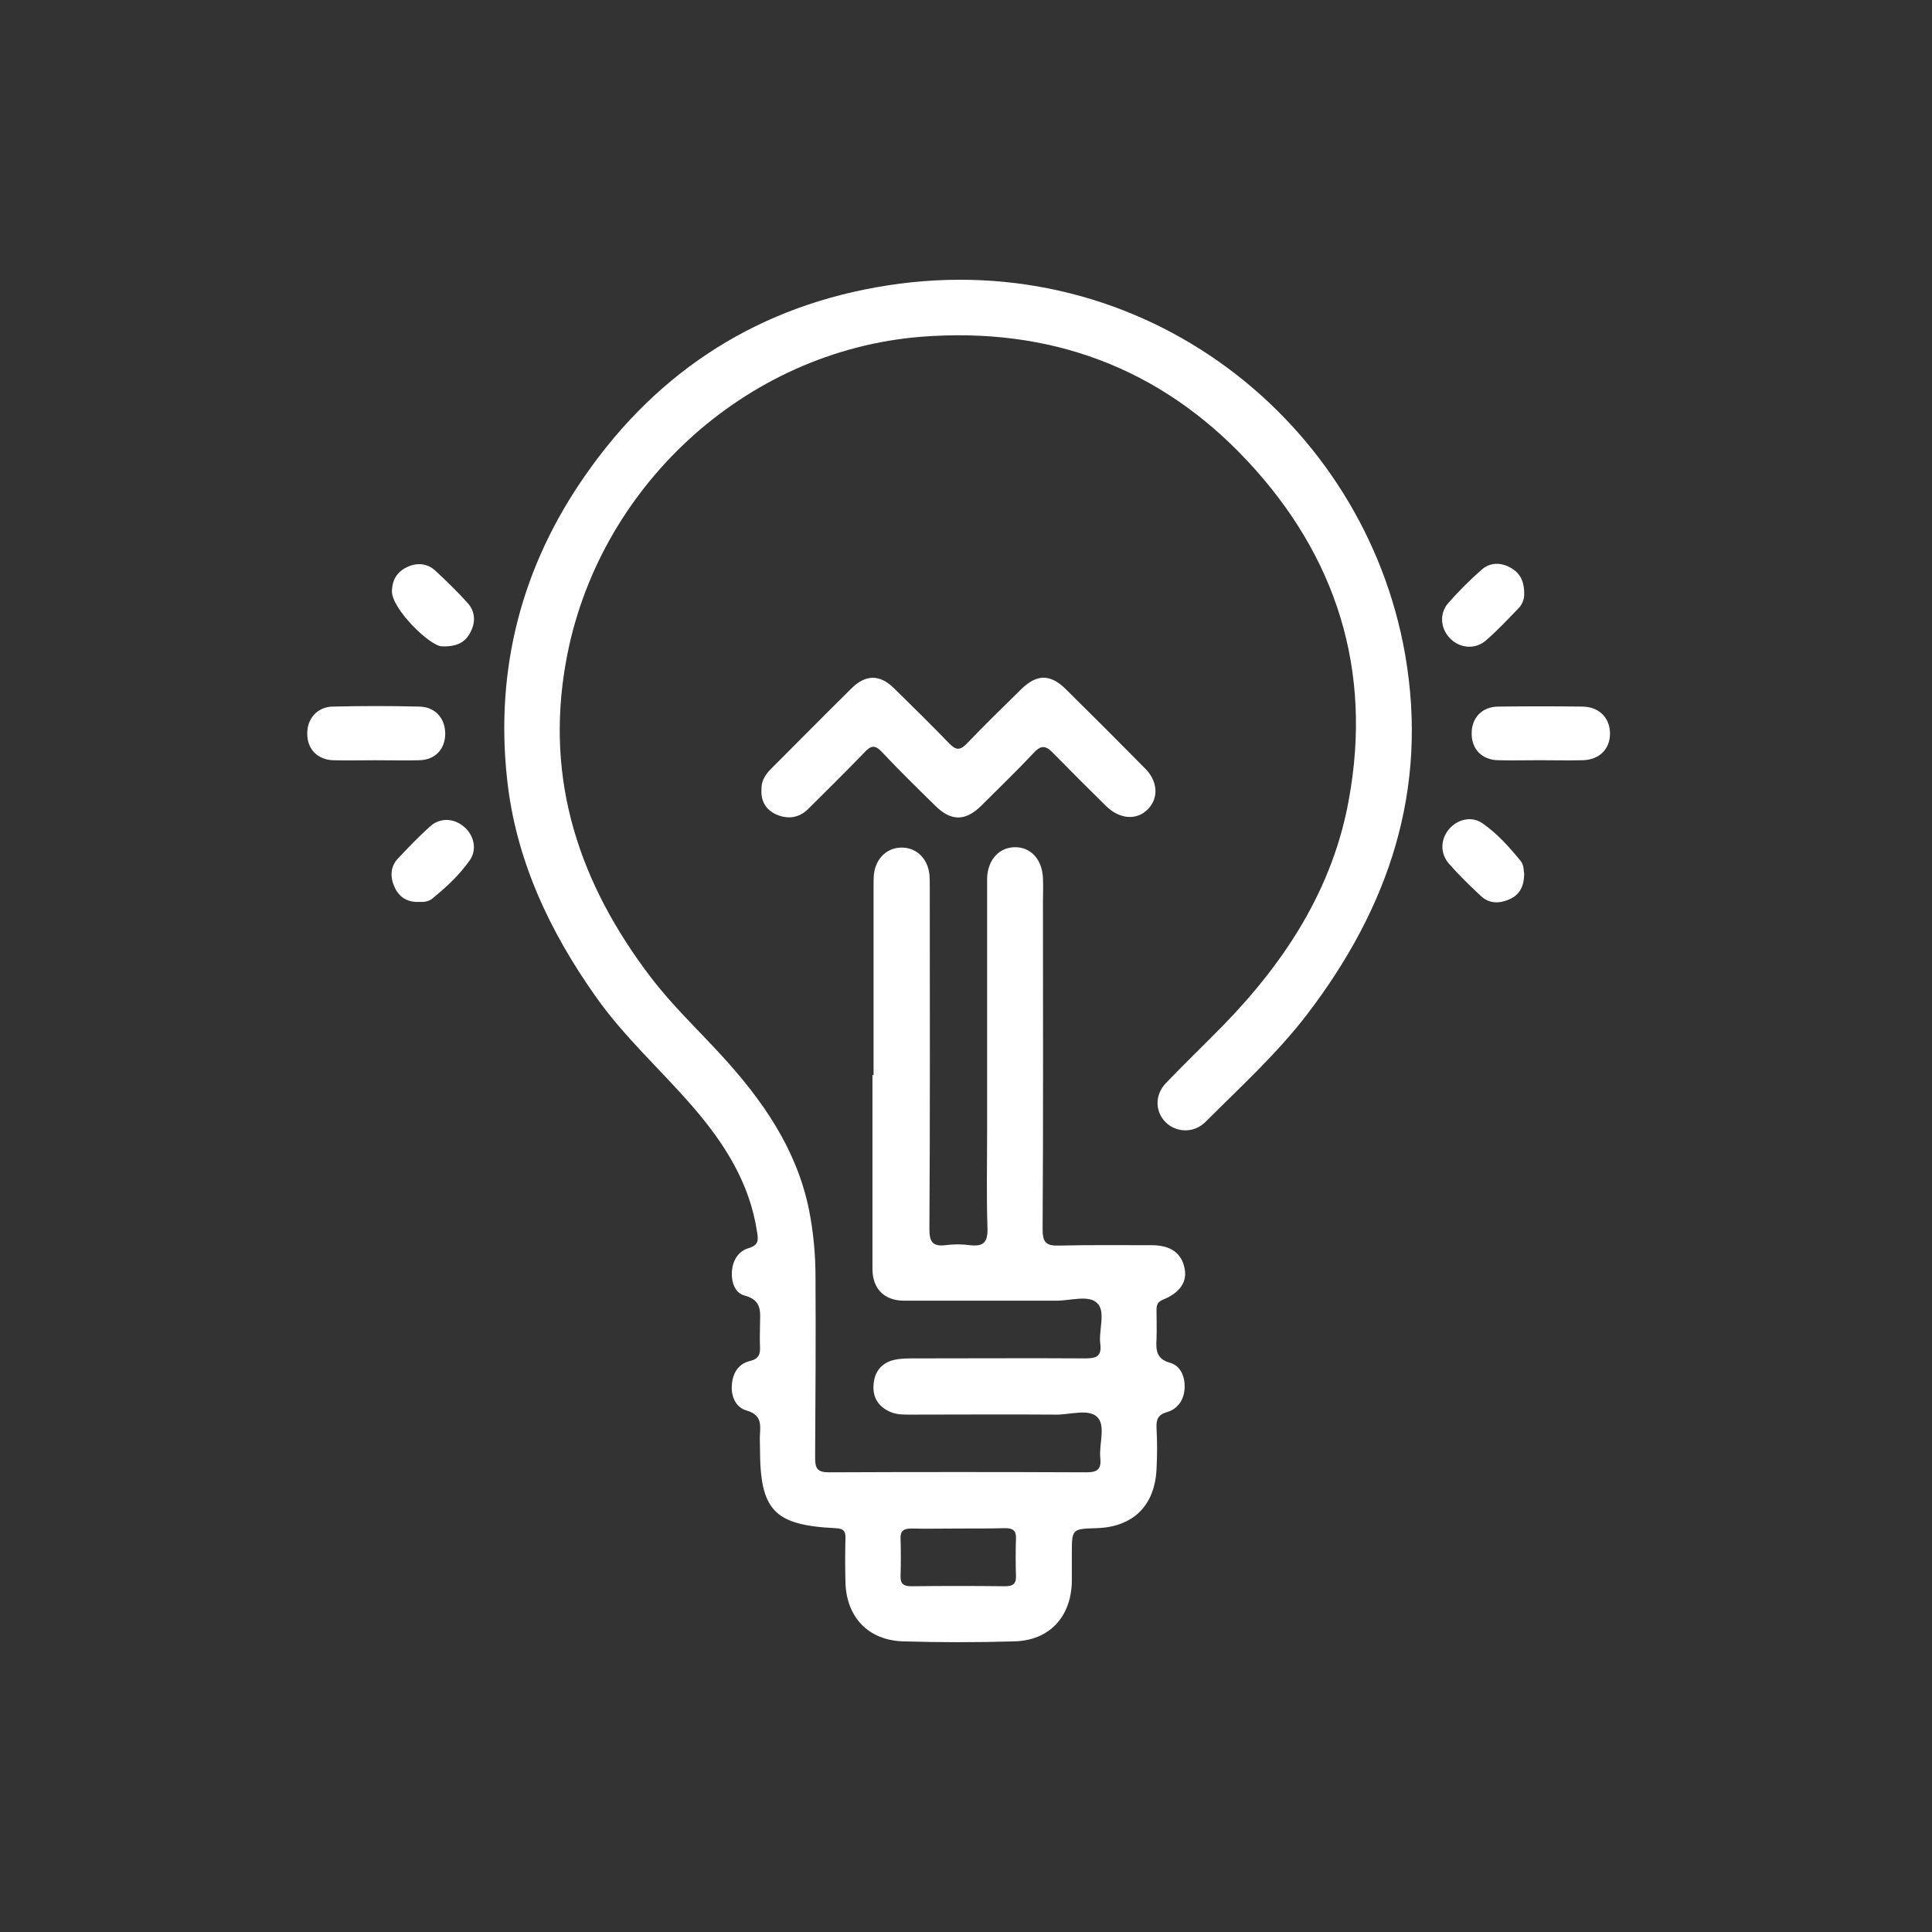 <svg width="72" height="72" viewBox="0 0 72 72" fill="none" xmlns="http://www.w3.org/2000/svg">
<rect x="0" y="0" width="72" height="72" fill="#333333" stroke="none"/>
<g id="&#231;&#183;&#138;&#232;&#183;&#159;&#232;&#182;&#168;&#229;&#139;&#162;">
<path id="Vector" d="M32.555 40.078C32.555 37.735 32.555 35.391 32.555 33.048C32.555 32.896 32.555 32.731 32.569 32.579C32.638 31.973 33.079 31.573 33.63 31.587C34.168 31.601 34.568 32 34.636 32.579C34.65 32.745 34.65 32.924 34.65 33.089C34.65 37.321 34.664 41.567 34.636 45.799C34.636 46.267 34.747 46.46 35.229 46.405C35.532 46.364 35.849 46.364 36.153 46.405C36.635 46.46 36.814 46.309 36.801 45.785C36.759 44.558 36.787 43.345 36.787 42.118C36.787 39.099 36.787 36.094 36.787 33.076C36.787 32.952 36.787 32.828 36.787 32.717C36.814 32.042 37.228 31.587 37.807 31.573C38.413 31.559 38.841 32.028 38.868 32.731C38.882 33.02 38.868 33.31 38.868 33.613C38.868 37.68 38.882 41.746 38.855 45.812C38.855 46.295 38.979 46.433 39.461 46.419C40.619 46.392 41.763 46.405 42.921 46.405C43.638 46.405 44.038 46.709 44.148 47.274C44.244 47.77 43.982 48.17 43.348 48.432C43.142 48.514 43.1 48.625 43.1 48.818C43.1 49.176 43.114 49.548 43.1 49.907C43.073 50.32 43.1 50.651 43.61 50.789C43.996 50.899 44.162 51.299 44.148 51.712C44.134 52.14 43.913 52.498 43.5 52.622C43.155 52.719 43.086 52.898 43.1 53.215C43.128 53.725 43.128 54.249 43.1 54.759C43.031 56.123 42.218 56.909 40.867 56.95C39.944 56.978 39.944 56.978 39.944 57.915C39.944 58.26 39.944 58.605 39.944 58.949C39.916 60.259 39.103 61.141 37.793 61.169C36.415 61.21 35.036 61.21 33.658 61.169C32.348 61.127 31.535 60.259 31.507 58.949C31.494 58.412 31.494 57.874 31.507 57.35C31.521 57.075 31.452 56.964 31.135 56.95C28.847 56.84 28.323 56.289 28.323 53.987C28.323 53.794 28.309 53.601 28.323 53.422C28.351 53.022 28.337 52.719 27.827 52.567C27.427 52.457 27.234 52.043 27.276 51.602C27.303 51.175 27.524 50.816 27.951 50.72C28.296 50.637 28.337 50.444 28.323 50.169C28.309 49.907 28.323 49.658 28.323 49.397C28.323 48.928 28.433 48.459 27.744 48.28C27.386 48.184 27.248 47.77 27.276 47.384C27.303 46.984 27.51 46.626 27.896 46.516C28.268 46.405 28.268 46.226 28.213 45.909C27.937 44.062 26.972 42.573 25.787 41.209C24.601 39.844 23.25 38.631 22.203 37.142C20.466 34.688 19.212 32.014 18.895 29.009C18.453 24.901 19.446 21.097 21.817 17.706C24.56 13.763 28.351 11.365 33.093 10.634C42.618 9.159 50.833 15.693 52.363 24.378C53.246 29.436 51.757 33.82 48.711 37.804C47.58 39.279 46.215 40.519 44.92 41.815C44.492 42.242 43.831 42.215 43.431 41.815C43.045 41.415 43.031 40.809 43.445 40.368C44.148 39.637 44.878 38.934 45.595 38.203C47.911 35.819 49.675 33.103 50.268 29.795C51.15 24.984 49.813 20.738 46.491 17.182C43.224 13.681 39.103 12.178 34.333 12.55C27.758 13.074 22.23 18.188 21.086 24.695C20.3 29.119 21.61 32.952 24.257 36.425C25.056 37.473 26.007 38.369 26.89 39.334C28.406 40.988 29.674 42.794 30.143 45.054C30.308 45.882 30.391 46.722 30.391 47.563C30.405 49.824 30.391 52.071 30.377 54.331C30.377 54.717 30.46 54.869 30.887 54.869C34.085 54.855 37.297 54.855 40.495 54.869C40.922 54.869 41.046 54.731 41.005 54.331C40.95 53.808 41.225 53.118 40.881 52.801C40.564 52.498 39.888 52.719 39.378 52.719C37.559 52.705 35.725 52.719 33.906 52.719C33.658 52.719 33.423 52.719 33.189 52.622C32.734 52.429 32.514 52.071 32.555 51.602C32.583 51.133 32.844 50.789 33.327 50.678C33.575 50.623 33.837 50.623 34.099 50.623C36.222 50.623 38.331 50.61 40.453 50.623C40.867 50.623 41.06 50.541 41.005 50.086C40.936 49.562 41.225 48.873 40.881 48.556C40.564 48.252 39.888 48.473 39.378 48.473C37.49 48.473 35.588 48.473 33.699 48.473C32.955 48.473 32.514 48.032 32.514 47.288C32.514 44.875 32.514 42.463 32.514 40.051C32.541 40.078 32.541 40.078 32.555 40.078ZM35.712 56.964C35.133 56.964 34.54 56.978 33.961 56.964C33.685 56.964 33.547 57.047 33.561 57.336C33.575 57.805 33.575 58.26 33.561 58.729C33.547 59.032 33.685 59.115 33.961 59.115C35.133 59.101 36.291 59.101 37.462 59.115C37.738 59.115 37.876 59.032 37.862 58.729C37.848 58.26 37.848 57.805 37.862 57.336C37.876 57.047 37.752 56.95 37.462 56.95C36.883 56.964 36.291 56.964 35.712 56.964Z" fill="white"/>
<path id="Vector_2" d="M28.378 29.422C28.364 29.119 28.516 28.871 28.723 28.664C29.729 27.658 30.735 26.638 31.755 25.632C32.265 25.135 32.789 25.135 33.299 25.632C34.002 26.321 34.705 27.01 35.381 27.713C35.642 27.975 35.794 27.961 36.042 27.699C36.704 27.01 37.379 26.348 38.055 25.687C38.634 25.122 39.13 25.108 39.709 25.673C40.702 26.652 41.694 27.644 42.673 28.637C43.155 29.119 43.183 29.739 42.783 30.153C42.369 30.58 41.735 30.539 41.225 30.043C40.564 29.395 39.902 28.733 39.254 28.071C38.992 27.796 38.813 27.741 38.523 28.058C37.889 28.733 37.214 29.381 36.552 30.043C35.973 30.608 35.436 30.608 34.857 30.029C34.181 29.367 33.506 28.706 32.858 28.016C32.624 27.768 32.472 27.768 32.238 28.016C31.549 28.733 30.832 29.436 30.129 30.139C29.784 30.484 29.371 30.539 28.943 30.36C28.544 30.18 28.351 29.863 28.378 29.422Z" fill="white"/>
<path id="Vector_3" d="M13.973 28.332C13.463 28.332 12.939 28.346 12.429 28.332C11.836 28.318 11.451 27.918 11.451 27.353C11.437 26.788 11.823 26.347 12.388 26.333C13.477 26.306 14.552 26.306 15.641 26.333C16.22 26.347 16.592 26.774 16.592 27.34C16.592 27.918 16.22 28.318 15.627 28.332C15.062 28.346 14.511 28.332 13.973 28.332Z" fill="white"/>
<path id="Vector_4" d="M57.367 28.331C56.857 28.331 56.333 28.345 55.823 28.331C55.231 28.318 54.845 27.918 54.845 27.353C54.831 26.76 55.231 26.333 55.837 26.333C56.885 26.319 57.932 26.319 58.994 26.333C59.6 26.346 60 26.76 60 27.339C60 27.918 59.6 28.318 58.98 28.331C58.442 28.345 57.905 28.331 57.367 28.331Z" fill="white"/>
<path id="Vector_5" d="M16.482 24.089C16.013 24.089 14.607 22.683 14.607 22.049C14.607 21.635 14.786 21.318 15.158 21.139C15.53 20.959 15.916 20.987 16.22 21.263C16.633 21.649 17.047 22.049 17.419 22.462C17.709 22.779 17.736 23.179 17.529 23.565C17.35 23.923 17.047 24.102 16.482 24.089Z" fill="white"/>
<path id="Vector_6" d="M56.802 22.181C56.802 22.264 56.761 22.498 56.595 22.664C56.195 23.077 55.809 23.491 55.382 23.863C54.996 24.208 54.431 24.166 54.072 23.822C53.687 23.463 53.618 22.871 53.976 22.471C54.362 22.03 54.776 21.616 55.217 21.23C55.534 20.954 55.92 20.954 56.278 21.148C56.636 21.34 56.816 21.644 56.802 22.181Z" fill="white"/>
<path id="Vector_7" d="M15.627 33.61C15.186 33.638 14.869 33.431 14.704 33.059C14.538 32.701 14.538 32.301 14.828 31.998C15.214 31.584 15.613 31.171 16.027 30.798C16.413 30.454 16.923 30.495 17.295 30.812C17.667 31.129 17.791 31.667 17.502 32.066C17.116 32.618 16.62 33.073 16.096 33.5C15.972 33.597 15.793 33.624 15.627 33.61Z" fill="white"/>
<path id="Vector_8" d="M56.802 32.55C56.802 33.019 56.636 33.35 56.25 33.515C55.878 33.681 55.492 33.681 55.189 33.391C54.775 33.005 54.362 32.605 53.99 32.178C53.659 31.792 53.687 31.268 54.004 30.896C54.321 30.524 54.858 30.4 55.258 30.689C55.809 31.075 56.264 31.585 56.678 32.095C56.802 32.261 56.774 32.44 56.802 32.55Z" fill="white"/>
</g>
</svg>
